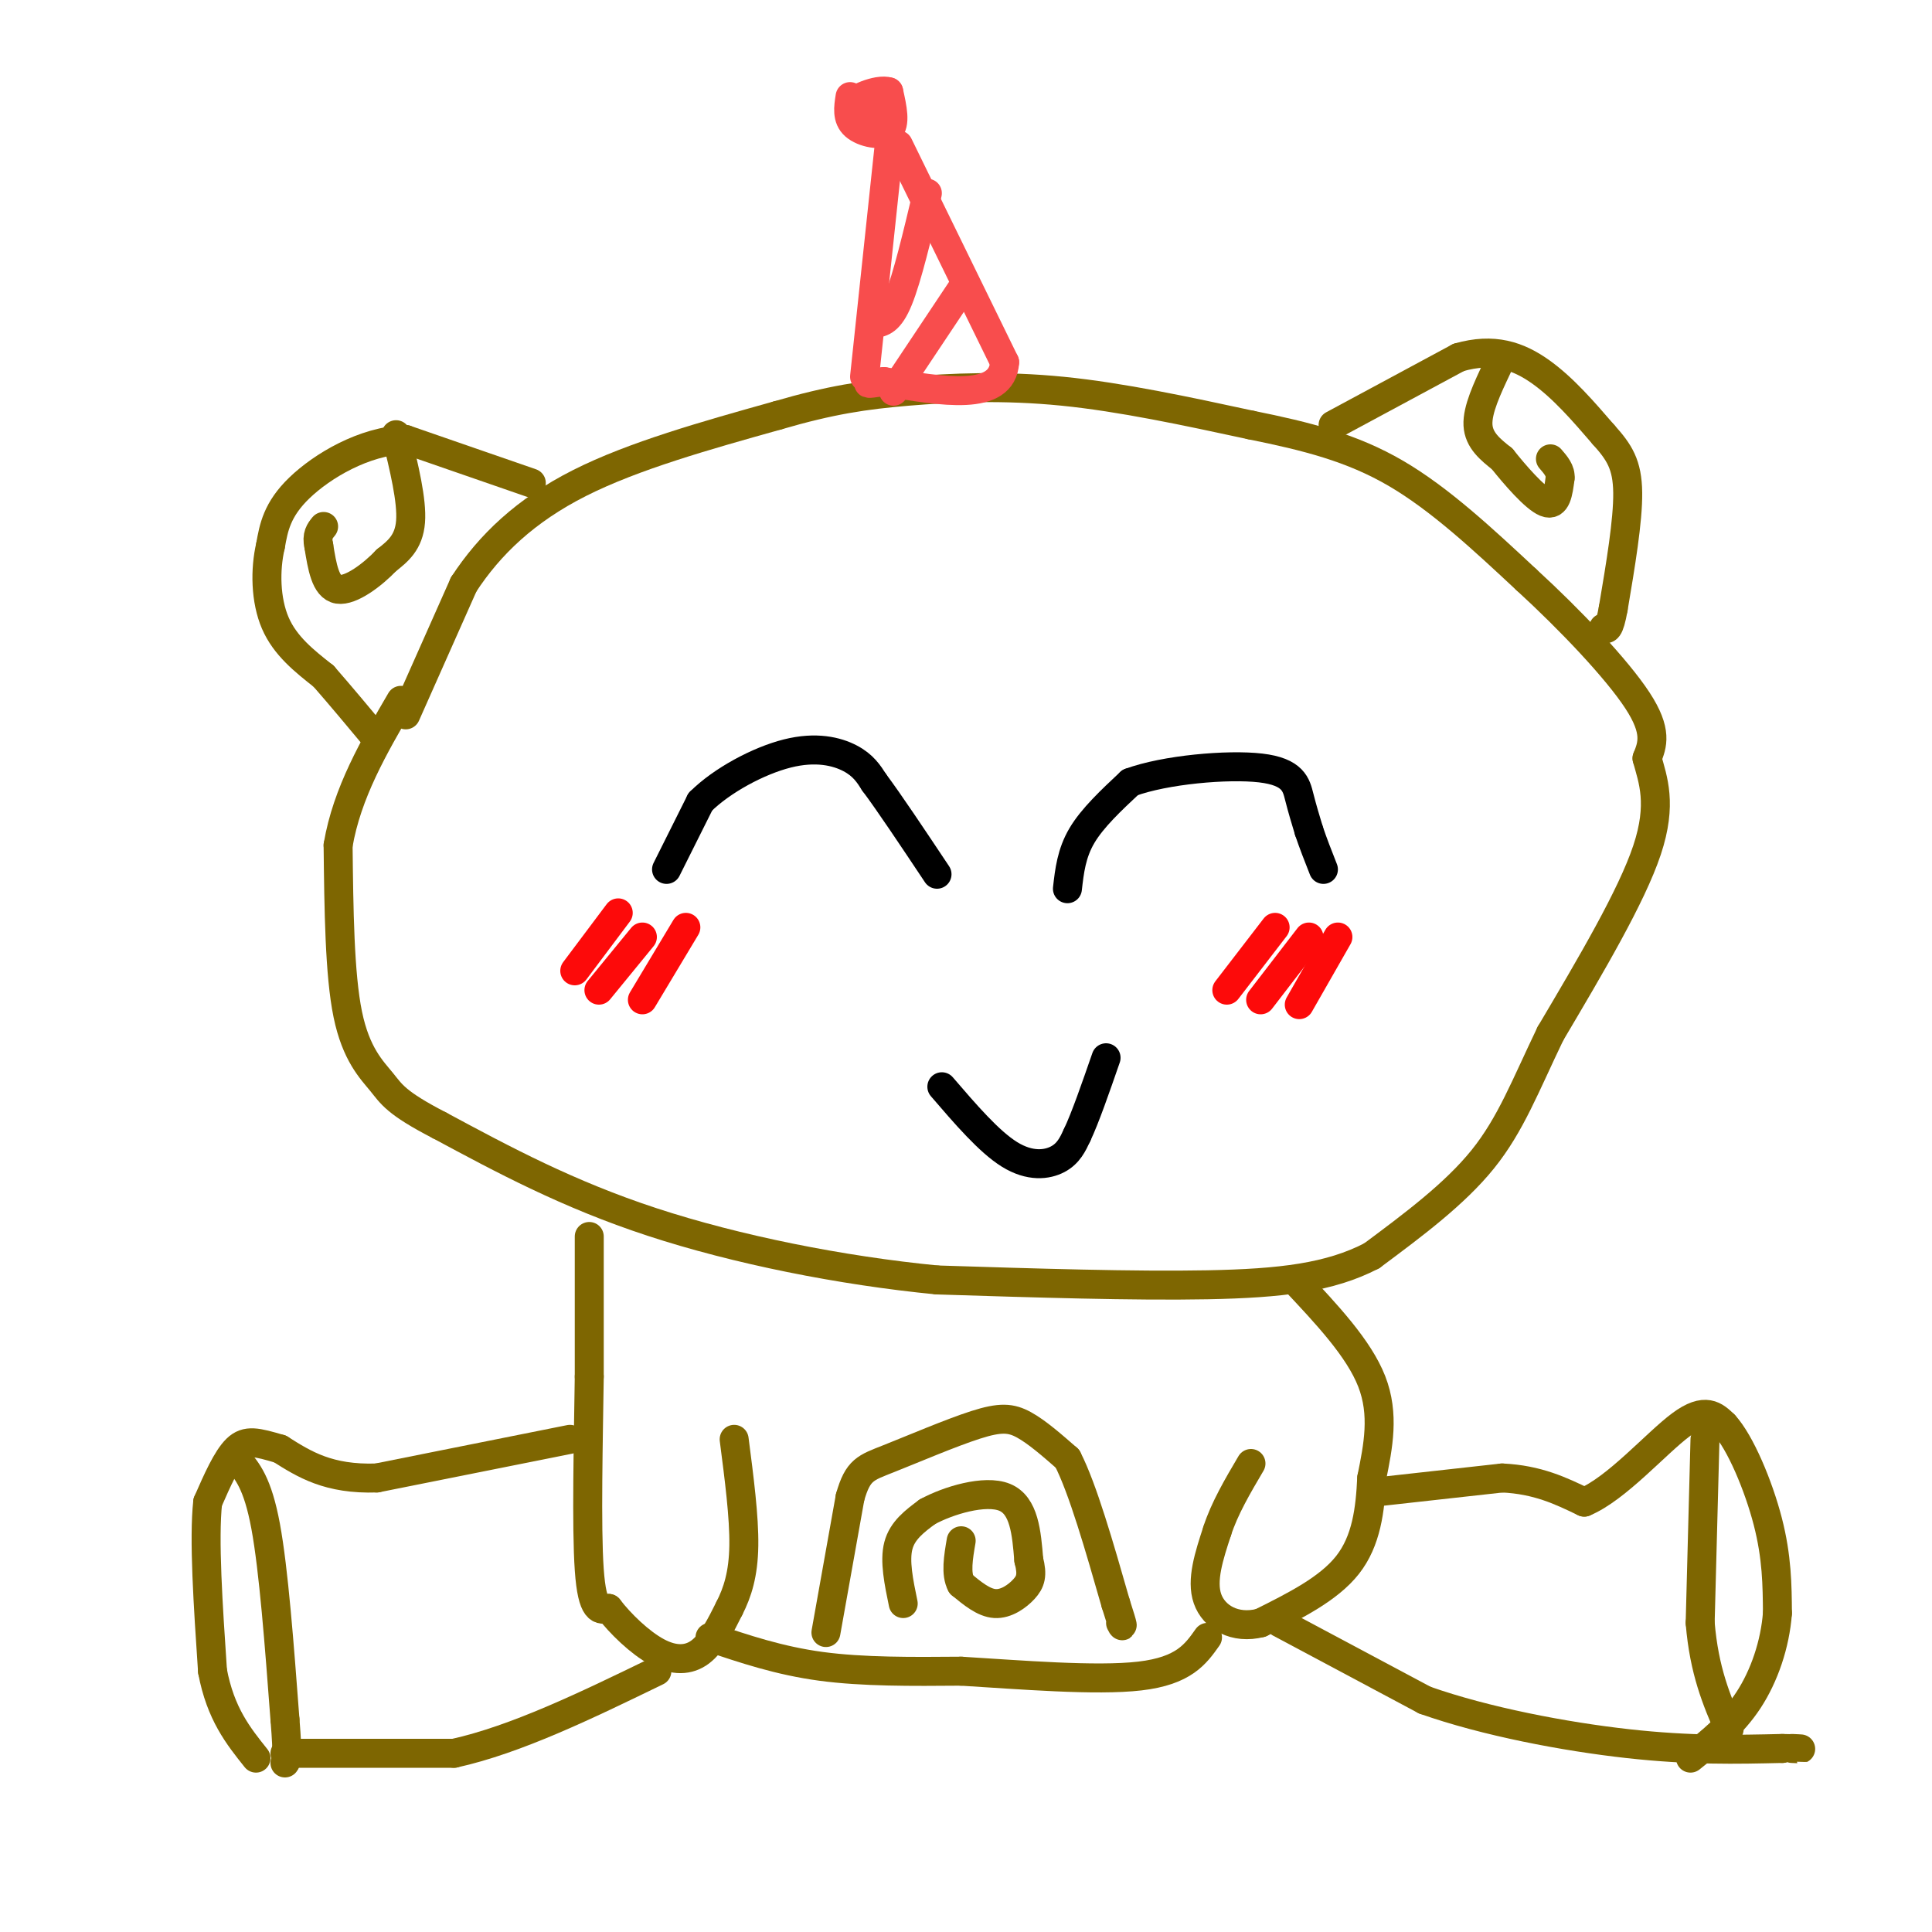 <svg viewBox='0 0 400 400' version='1.1' xmlns='http://www.w3.org/2000/svg' xmlns:xlink='http://www.w3.org/1999/xlink'><g fill='none' stroke='#7E6601' stroke-width='6' stroke-linecap='round' stroke-linejoin='round'><path d='M84,148c0.000,0.000 12.000,-27.000 12,-27'/><path d='M96,121c5.378,-8.244 12.822,-15.356 24,-21c11.178,-5.644 26.089,-9.822 41,-14'/><path d='M161,86c11.012,-3.214 18.042,-4.250 27,-5c8.958,-0.750 19.845,-1.214 32,0c12.155,1.214 25.577,4.107 39,7'/><path d='M259,88c11.533,2.333 20.867,4.667 30,10c9.133,5.333 18.067,13.667 27,22'/><path d='M316,120c9.222,8.444 18.778,18.556 23,25c4.222,6.444 3.111,9.222 2,12'/><path d='M341,157c1.200,4.400 3.200,9.400 0,19c-3.200,9.600 -11.600,23.800 -20,38'/><path d='M321,214c-5.200,10.800 -8.200,18.800 -14,26c-5.800,7.200 -14.400,13.600 -23,20'/><path d='M284,260c-8.644,4.489 -18.756,5.711 -34,6c-15.244,0.289 -35.622,-0.356 -56,-1'/><path d='M194,265c-19.867,-1.933 -41.533,-6.267 -59,-12c-17.467,-5.733 -30.733,-12.867 -44,-20'/><path d='M91,233c-9.131,-4.714 -9.958,-6.500 -12,-9c-2.042,-2.500 -5.298,-5.714 -7,-14c-1.702,-8.286 -1.851,-21.643 -2,-35'/><path d='M70,175c1.833,-10.833 7.417,-20.417 13,-30'/><path d='M110,100c0.000,0.000 -26.000,-9.000 -26,-9'/><path d='M84,91c-8.667,0.289 -17.333,5.511 -22,10c-4.667,4.489 -5.333,8.244 -6,12'/><path d='M56,113c-1.156,4.933 -1.044,11.267 1,16c2.044,4.733 6.022,7.867 10,11'/><path d='M67,140c3.500,4.000 7.250,8.500 11,13'/><path d='M276,88c0.000,0.000 26.000,-14.000 26,-14'/><path d='M302,74c7.244,-2.089 12.356,-0.311 17,3c4.644,3.311 8.822,8.156 13,13'/><path d='M332,90c3.267,3.622 4.933,6.178 5,12c0.067,5.822 -1.467,14.911 -3,24'/><path d='M334,126c-0.833,4.667 -1.417,4.333 -2,4'/><path d='M122,256c0.000,0.000 0.000,29.000 0,29'/><path d='M122,285c-0.178,13.044 -0.622,31.156 0,40c0.622,8.844 2.311,8.422 4,8'/><path d='M126,333c2.417,3.167 6.458,7.083 10,9c3.542,1.917 6.583,1.833 9,0c2.417,-1.833 4.208,-5.417 6,-9'/><path d='M151,333c1.689,-3.311 2.911,-7.089 3,-13c0.089,-5.911 -0.956,-13.956 -2,-22'/><path d='M268,265c6.667,7.083 13.333,14.167 16,21c2.667,6.833 1.333,13.417 0,20'/><path d='M284,306c-0.311,6.578 -1.089,13.022 -5,18c-3.911,4.978 -10.956,8.489 -18,12'/><path d='M261,336c-5.333,1.378 -9.667,-1.178 -11,-5c-1.333,-3.822 0.333,-8.911 2,-14'/><path d='M252,317c1.500,-4.667 4.250,-9.333 7,-14'/><path d='M118,298c0.000,0.000 -40.000,8.000 -40,8'/><path d='M78,306c-10.000,0.333 -15.000,-2.833 -20,-6'/><path d='M58,300c-4.844,-1.422 -6.956,-1.978 -9,0c-2.044,1.978 -4.022,6.489 -6,11'/><path d='M43,311c-0.833,7.667 0.083,21.333 1,35'/><path d='M44,346c1.667,8.833 5.333,13.417 9,18'/><path d='M284,309c0.000,0.000 27.000,-3.000 27,-3'/><path d='M311,306c7.333,0.333 12.167,2.667 17,5'/><path d='M328,311c6.689,-2.778 14.911,-12.222 20,-16c5.089,-3.778 7.044,-1.889 9,0'/><path d='M357,295c3.311,3.600 7.089,12.600 9,20c1.911,7.400 1.956,13.200 2,19'/><path d='M368,334c-0.489,6.422 -2.711,12.978 -6,18c-3.289,5.022 -7.644,8.511 -12,12'/><path d='M59,363c0.000,0.000 35.000,0.000 35,0'/><path d='M94,363c12.833,-2.833 27.417,-9.917 42,-17'/><path d='M265,336c0.000,0.000 30.000,16.000 30,16'/><path d='M295,352c12.578,4.444 29.022,7.556 42,9c12.978,1.444 22.489,1.222 32,1'/><path d='M369,362c5.667,0.167 3.833,0.083 2,0'/><path d='M147,339c7.167,2.417 14.333,4.833 23,6c8.667,1.167 18.833,1.083 29,1'/><path d='M199,346c12.111,0.733 27.889,2.067 37,1c9.111,-1.067 11.556,-4.533 14,-8'/><path d='M171,338c0.000,0.000 5.000,-28.000 5,-28'/><path d='M176,310c1.625,-5.742 3.188,-6.096 8,-8c4.812,-1.904 12.872,-5.359 18,-7c5.128,-1.641 7.322,-1.469 10,0c2.678,1.469 5.839,4.234 9,7'/><path d='M221,302c3.167,6.167 6.583,18.083 10,30'/><path d='M231,332c1.833,5.667 1.417,4.833 1,4'/><path d='M187,332c-0.917,-4.417 -1.833,-8.833 -1,-12c0.833,-3.167 3.417,-5.083 6,-7'/><path d='M192,313c4.267,-2.333 11.933,-4.667 16,-3c4.067,1.667 4.533,7.333 5,13'/><path d='M213,323c0.821,3.143 0.375,4.500 -1,6c-1.375,1.500 -3.679,3.143 -6,3c-2.321,-0.143 -4.661,-2.071 -7,-4'/><path d='M199,328c-1.167,-2.167 -0.583,-5.583 0,-9'/></g>
<g fill='none' stroke='#000000' stroke-width='6' stroke-linecap='round' stroke-linejoin='round'><path d='M138,180c0.000,0.000 7.000,-14.000 7,-14'/><path d='M145,166c4.440,-4.429 12.042,-8.500 18,-10c5.958,-1.500 10.274,-0.429 13,1c2.726,1.429 3.863,3.214 5,5'/><path d='M181,162c3.000,4.000 8.000,11.500 13,19'/><path d='M221,184c0.417,-3.667 0.833,-7.333 3,-11c2.167,-3.667 6.083,-7.333 10,-11'/><path d='M234,162c7.202,-2.655 20.208,-3.792 27,-3c6.792,0.792 7.369,3.512 8,6c0.631,2.488 1.315,4.744 2,7'/><path d='M271,172c0.833,2.500 1.917,5.250 3,8'/><path d='M195,225c4.889,5.689 9.778,11.378 14,14c4.222,2.622 7.778,2.178 10,1c2.222,-1.178 3.111,-3.089 4,-5'/><path d='M223,235c1.667,-3.500 3.833,-9.750 6,-16'/></g>
<g fill='none' stroke='#FD0A0A' stroke-width='6' stroke-linecap='round' stroke-linejoin='round'><path d='M264,192c0.000,0.000 -10.000,13.000 -10,13'/><path d='M271,194c0.000,0.000 -10.000,13.000 -10,13'/><path d='M277,194c0.000,0.000 -8.000,14.000 -8,14'/><path d='M128,189c0.000,0.000 -9.000,12.000 -9,12'/><path d='M133,194c0.000,0.000 -9.000,11.000 -9,11'/><path d='M142,192c0.000,0.000 -9.000,15.000 -9,15'/></g>
<g fill='none' stroke='#7E6601' stroke-width='6' stroke-linecap='round' stroke-linejoin='round'><path d='M353,298c0.000,0.000 -1.000,38.000 -1,38'/><path d='M352,336c0.833,10.000 3.417,16.000 6,22'/><path d='M49,302c2.167,2.500 4.333,5.000 6,14c1.667,9.000 2.833,24.500 4,40'/><path d='M59,356c0.667,8.167 0.333,8.583 0,9'/><path d='M310,76c-2.083,4.417 -4.167,8.833 -4,12c0.167,3.167 2.583,5.083 5,7'/><path d='M311,95c2.644,3.311 6.756,8.089 9,9c2.244,0.911 2.622,-2.044 3,-5'/><path d='M323,99c0.167,-1.500 -0.917,-2.750 -2,-4'/><path d='M82,90c1.667,6.833 3.333,13.667 3,18c-0.333,4.333 -2.667,6.167 -5,8'/><path d='M80,116c-2.822,2.978 -7.378,6.422 -10,6c-2.622,-0.422 -3.311,-4.711 -4,-9'/><path d='M66,113c-0.500,-2.167 0.250,-3.083 1,-4'/></g>
<g fill='none' stroke='#F84D4D' stroke-width='6' stroke-linecap='round' stroke-linejoin='round'><path d='M184,31c0.000,0.000 -5.000,47.000 -5,47'/><path d='M186,30c0.000,0.000 22.000,45.000 22,45'/><path d='M208,75c-0.500,8.167 -12.750,6.083 -25,4'/><path d='M183,79c-4.500,0.667 -3.250,0.333 -2,0'/><path d='M192,40c-2.083,8.750 -4.167,17.500 -6,22c-1.833,4.500 -3.417,4.750 -5,5'/><path d='M199,60c0.000,0.000 -14.000,21.000 -14,21'/><path d='M176,20c-0.356,2.244 -0.711,4.489 1,6c1.711,1.511 5.489,2.289 7,1c1.511,-1.289 0.756,-4.644 0,-8'/><path d='M184,19c-2.155,-0.726 -7.542,1.458 -8,3c-0.458,1.542 4.012,2.440 6,2c1.988,-0.440 1.494,-2.220 1,-4'/><path d='M183,20c0.000,-0.833 -0.500,-0.917 -1,-1'/></g>
</svg>